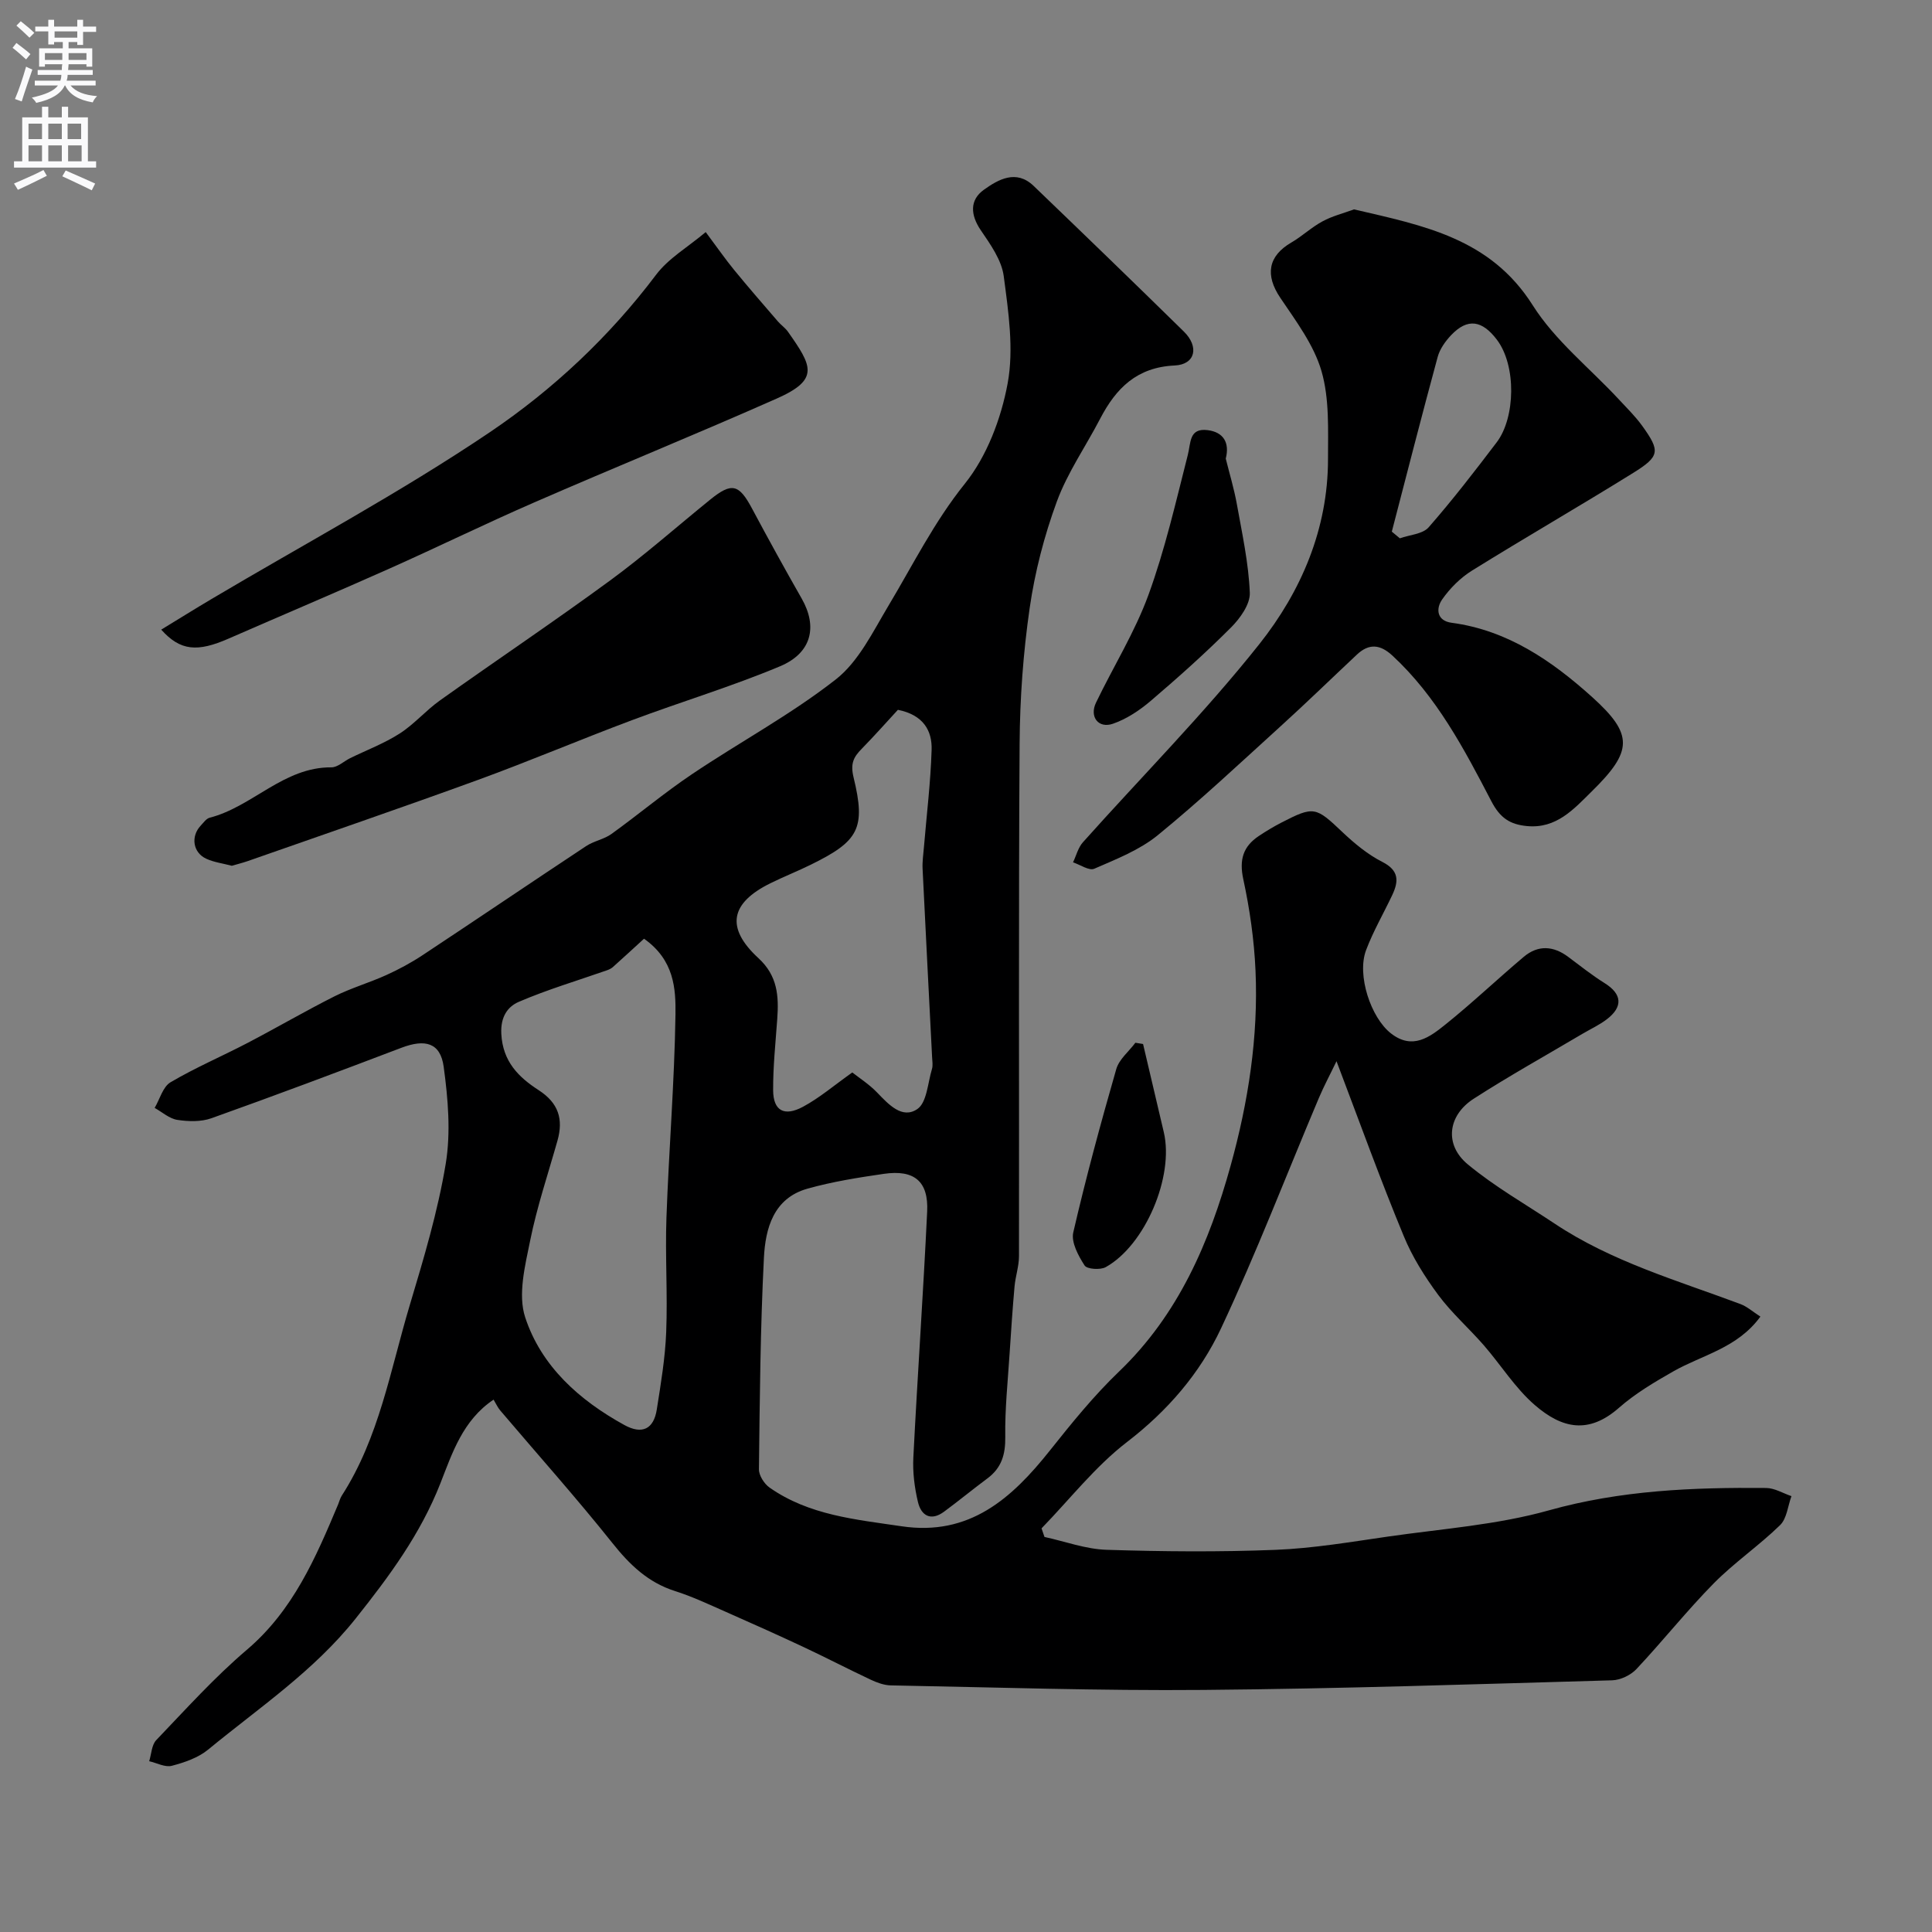 <svg enable-background="new 0 0 400 400" viewBox="0 0 400 400" xmlns="http://www.w3.org/2000/svg"><rect x="0" y="0" width="400" height="400" fill="#808080" stroke="none"/><g fill="#000001"><path d="m276.71 219.71c-1.31 2.73-2.61 5.15-3.68 7.68-6.72 15.9-12.91 32.05-20.24 47.66-4.36 9.28-11.04 17.04-19.46 23.51-6.58 5.06-11.84 11.85-17.69 17.87.2.59.4 1.19.61 1.78 4.28.93 8.53 2.52 12.83 2.66 11.65.37 23.34.47 34.99.01 7.81-.31 15.6-1.64 23.37-2.76 11.12-1.6 22.5-2.4 33.25-5.42 14.86-4.16 29.83-4.77 44.98-4.63 1.75.02 3.49 1.1 5.23 1.69-.75 2.04-.95 4.64-2.36 6.01-4.35 4.24-9.45 7.72-13.71 12.03-5.59 5.67-10.56 11.95-16.02 17.76-1.19 1.27-3.31 2.28-5.04 2.33-28.19.8-56.38 1.75-84.57 1.99-21.6.19-43.2-.54-64.8-.94-1.37-.03-2.82-.57-4.09-1.16-4.66-2.19-9.24-4.57-13.9-6.76-5.4-2.53-10.85-4.97-16.31-7.38-3.41-1.5-6.81-3.11-10.35-4.23-5.58-1.78-9.37-5.43-12.95-9.93-7.48-9.38-15.49-18.34-23.26-27.49-.49-.58-.81-1.31-1.35-2.21-6.37 4.25-8.57 11.1-11 17.3-4.14 10.56-10.61 19.29-17.57 28.04-8.67 10.89-20.03 18.47-30.53 27.12-2.06 1.69-4.88 2.66-7.52 3.35-1.38.36-3.11-.59-4.68-.95.46-1.48.5-3.36 1.46-4.37 6.11-6.38 12.05-12.99 18.76-18.7 9.57-8.14 14.25-19.04 18.9-30.11.25-.6.4-1.26.75-1.8 7.76-12.04 10.06-26.05 14.07-39.42 2.89-9.65 5.81-19.38 7.45-29.28 1.08-6.52.48-13.48-.42-20.1-.68-4.99-3.83-5.8-8.75-3.93-13.07 4.97-26.17 9.89-39.34 14.59-2.14.76-4.75.69-7.05.34-1.65-.25-3.14-1.61-4.7-2.48 1.07-1.82 1.7-4.37 3.29-5.31 5.16-3.04 10.7-5.4 16.02-8.18 6.01-3.14 11.88-6.57 17.94-9.62 3.44-1.72 7.19-2.8 10.7-4.39 2.63-1.19 5.2-2.58 7.61-4.18 11.29-7.47 22.49-15.06 33.78-22.53 1.6-1.06 3.69-1.39 5.23-2.5 5.62-4.05 10.94-8.53 16.69-12.39 9.86-6.63 20.43-12.31 29.76-19.61 4.73-3.7 7.68-9.87 10.9-15.25 5.1-8.52 9.46-17.35 15.81-25.26 4.58-5.7 7.52-13.49 8.87-20.77 1.32-7.13.16-14.87-.81-22.23-.44-3.32-2.75-6.56-4.74-9.48-2.18-3.2-2.33-6.28.64-8.4 2.96-2.11 6.67-4.26 10.28-.8 10.42 10.01 20.81 20.05 31.12 30.17 3.2 3.14 2.39 6.82-1.9 7.02-7.84.36-12.14 4.7-15.43 11.01-2.98 5.73-6.76 11.15-8.97 17.15-2.61 7.1-4.55 14.59-5.63 22.08-1.34 9.27-2.02 18.7-2.08 28.07-.23 35.36-.08 70.73-.13 106.09 0 2.09-.73 4.17-.92 6.27-.41 4.61-.72 9.23-1.02 13.85-.37 5.76-.99 11.54-.9 17.3.05 3.65-.77 6.43-3.7 8.6-3.02 2.25-5.93 4.64-8.96 6.88-2.73 2.02-4.74.86-5.42-2-.71-2.99-1.11-6.17-.95-9.23.86-16.98 2.05-33.93 2.86-50.91.3-6.26-2.68-8.71-8.96-7.8-5.31.77-10.66 1.62-15.82 3.07-7.05 1.98-8.71 8.25-9.02 14.31-.74 14.57-.86 29.18-1.03 43.78-.02 1.28 1.09 3.01 2.19 3.79 8.19 5.75 17.85 6.61 27.36 8.02 14.03 2.08 22.79-5.75 30.69-15.69 4.51-5.67 9.11-11.36 14.32-16.35 12.3-11.8 18.69-26.71 23.1-42.63 3.65-13.16 5.76-26.67 5.15-40.38-.28-6.34-1.19-12.71-2.53-18.92-.87-4.03-.05-6.77 3.22-8.95 1.49-.99 3.03-1.92 4.61-2.74 6.81-3.51 7.15-3.32 12.72 1.96 2.48 2.34 5.21 4.61 8.22 6.14 3.49 1.77 3.43 3.98 2.08 6.85-1.8 3.82-3.95 7.5-5.43 11.43-1.95 5.17.99 13.99 5.16 17.24 4.47 3.48 8.03.75 11.26-1.84 5.57-4.47 10.76-9.41 16.23-14.02 2.97-2.5 6.15-2.29 9.24.04 2.48 1.86 4.93 3.8 7.55 5.44 3.54 2.22 3.82 4.86.38 7.47-1.55 1.18-3.36 2.01-5.04 3-7.52 4.46-15.17 8.71-22.51 13.44-5.38 3.47-6.1 9.53-1.22 13.57 5.56 4.61 11.93 8.24 17.97 12.26 11.81 7.88 25.35 11.76 38.46 16.66 1.42.53 2.62 1.62 4.16 2.61-4.76 6.54-12.03 7.92-18.03 11.34-3.92 2.23-7.88 4.58-11.24 7.53-6.3 5.54-11.81 4.32-17.46-.58-4.04-3.5-6.98-8.26-10.53-12.35-3.08-3.54-6.66-6.68-9.44-10.43-2.79-3.78-5.38-7.88-7.15-12.21-4.78-11.53-9.03-23.3-13.91-36.18zm-143.37-25.36c-2.04 1.87-4.24 3.89-6.46 5.88-.33.29-.77.5-1.19.65-6.11 2.14-12.35 3.99-18.28 6.54-2.3.99-3.8 3.09-3.62 6.62.3 5.78 3.61 9 7.74 11.67 4.11 2.66 5.14 6 3.89 10.44-1.94 6.88-4.24 13.68-5.65 20.67-1.06 5.22-2.58 11.21-1.04 15.91 3.33 10.14 11.19 17.16 20.53 22.3 3.68 2.03 6.08.86 6.72-3.2.84-5.32 1.74-10.68 1.95-16.05.31-7.88-.23-15.79.05-23.67.5-14.03 1.66-28.04 1.87-42.07.07-5.33-.24-11.26-6.51-15.69zm52.56-47.39c-2.29 2.48-4.82 5.34-7.49 8.07-1.69 1.72-2.38 3.04-1.69 5.91 2.58 10.58 1.06 13.21-8.8 18.06-2.77 1.37-5.65 2.5-8.42 3.87-8.31 4.1-9.31 9.21-2.48 15.5 4 3.67 4.24 7.89 3.9 12.61-.35 4.92-.88 9.85-.85 14.77.03 4.21 2.28 5.49 6.19 3.39 3.42-1.84 6.43-4.43 10.2-7.1 1.42 1.13 3.49 2.44 5.14 4.16 2.38 2.47 5.19 5.55 8.32 3.42 1.98-1.34 2.16-5.41 3.03-8.28.23-.76.07-1.65.03-2.48-.66-13.01-1.34-26.02-1.97-39.03-.07-1.47.16-2.96.28-4.44.56-6.7 1.38-13.39 1.59-20.11.14-4.02-1.73-7.27-6.98-8.32z"/><path d="m280.34 43.35c14.41 3.36 28.21 5.96 37 19.86 4.61 7.29 11.76 12.96 17.74 19.39 1.68 1.81 3.47 3.56 4.91 5.55 3.77 5.24 3.7 6.31-1.87 9.77-11.04 6.86-22.31 13.35-33.35 20.21-2.4 1.49-4.58 3.67-6.2 6-1.3 1.87-1.13 4.4 1.98 4.81 11.56 1.54 20.72 7.86 29 15.3 8.72 7.84 8.5 11.27-.01 19.63-3.68 3.62-7.29 7.74-13.39 7.16-3.53-.34-5.57-1.66-7.39-5.16-5.62-10.8-11.32-21.66-20.47-30.13-2.55-2.36-4.86-2.56-7.36-.21-5.31 4.98-10.53 10.06-15.92 14.95-8.35 7.58-16.58 15.32-25.31 22.44-3.78 3.08-8.6 4.96-13.14 6.94-1.07.47-2.91-.83-4.4-1.32.67-1.4 1.05-3.04 2.04-4.15 12.2-13.66 25.16-26.71 36.53-41.03 8.65-10.9 14.22-23.83 14.22-38.3 0-6.1.31-12.5-1.35-18.23-1.58-5.44-5.29-10.36-8.54-15.19-3.15-4.68-2.54-8.62 2.3-11.43 2.24-1.3 4.17-3.16 6.45-4.38 2.02-1.1 4.35-1.68 6.53-2.48zm7.82 66.72c.55.46 1.11.92 1.66 1.38 2.02-.72 4.72-.86 5.96-2.27 4.95-5.65 9.55-11.62 14.1-17.61 3.86-5.08 4.11-15.85.04-21.23-3.04-4.01-6.05-4.56-9.48-.95-1.2 1.27-2.35 2.88-2.79 4.53-3.27 12.02-6.35 24.09-9.49 36.15z"/><path d="m48 179.25c-1.85-.49-3.68-.72-5.28-1.45-2.79-1.27-3.27-4.63-1.16-6.87.57-.6 1.14-1.45 1.85-1.63 8.88-2.28 15.3-10.5 25.2-10.43 1.29.01 2.58-1.26 3.88-1.9 3.43-1.68 7.06-3.05 10.26-5.1 3.01-1.93 5.41-4.77 8.33-6.85 11.7-8.33 23.63-16.33 35.21-24.82 7.18-5.26 13.87-11.19 20.8-16.8 4.41-3.57 5.91-3.17 8.6 1.87 3.35 6.27 6.78 12.5 10.3 18.67 3.3 5.79 2.09 11.25-4.5 14.01-10.02 4.2-20.47 7.34-30.66 11.16-10.66 3.99-21.15 8.45-31.84 12.35-15.86 5.78-31.83 11.25-47.76 16.84-1.05.36-2.15.63-3.23.95z"/><path d="m33.38 130.36c3.7-2.25 6.99-4.31 10.33-6.29 19.29-11.45 39.14-22.06 57.71-34.59 13.06-8.81 24.75-19.77 34.42-32.6 2.55-3.39 6.55-5.7 10.27-8.83 2.35 3.14 4.02 5.56 5.87 7.82 2.95 3.61 6.02 7.13 9.06 10.66.65.76 1.52 1.34 2.09 2.14 4.99 7.09 6.63 9.88-2.28 13.83-16.65 7.38-33.54 14.24-50.24 21.52-10.13 4.41-20.06 9.28-30.16 13.78-10.99 4.9-22.08 9.59-33.11 14.41-6.45 2.83-10 2.58-13.96-1.85z"/><path d="m253.78 94.95c.78 3.14 1.73 6.26 2.3 9.44 1.09 6.09 2.43 12.19 2.68 18.33.1 2.37-2.01 5.31-3.9 7.2-5.29 5.3-10.89 10.3-16.59 15.17-2.31 1.97-5.01 3.77-7.84 4.75-3.03 1.05-4.92-1.44-3.51-4.37 3.58-7.45 8.03-14.57 10.85-22.29 3.43-9.4 5.67-19.25 8.15-28.98.66-2.57.24-5.64 4.14-5.14 3.25.42 4.56 2.59 3.72 5.89z"/><path d="m236.66 216.15c1.44 6.1 2.88 12.19 4.3 18.29 2.13 9.15-3.85 23.34-12.02 27.9-1.12.63-3.89.44-4.39-.34-1.29-2-2.81-4.8-2.34-6.84 2.62-11.35 5.68-22.61 8.9-33.81.58-2.03 2.61-3.65 3.96-5.46.55.09 1.07.18 1.59.26z"/></g><path d="m2.6 9.9.8-1c.9.7 1.9 1.4 2.9 2.3l-.9 1.1c-1.1-1-2-1.8-2.8-2.4zm.5 10.6c.9-2.1 1.6-4.3 2.3-6.7.4.2.8.4 1.3.6-.7 2.1-1.5 4.3-2.2 6.6zm.3-15.2.9-.9c1 .8 2 1.6 2.8 2.4l-1 1c-.9-.9-1.8-1.7-2.7-2.5zm12.6-1.2h1.2v1.4h2.7v1.1h-2.7v2.7h-1.2v-.6h-1.8v1.3h4.9v3.8h-1.2v-.5h-3.7c0 .4-.1.9-.1 1.2h5.1v1h-5.2c0 .5-.1.9-.2 1.2h6v1h-5.2c1.1 1.3 2.9 2 5.5 2.2-.4.4-.7.8-.9 1.3-2.9-.5-4.8-1.6-5.7-3.5h-.1c-.8 1.7-2.7 2.9-5.9 3.6-.2-.4-.6-.8-.9-1.1 2.8-.6 4.6-1.4 5.4-2.5h-4.8v-1h5.3c.1-.3.2-.7.2-1.2h-4.9v-1h5c0-.4 0-.8.1-1.2h-3.6v.5h-1.2v-3.8h4.9v-1.3h-1.8v.5h-1.2v-2.7h-2.7v-1h2.7v-1.4h1.2v1.4h4.8zm-6.7 8.3h3.6c0-.4 0-.9 0-1.4h-3.6zm1.9-4.6h4.8v-1.3h-4.7v1.3zm6.7 3.2h-3.7v1.4h3.7v-2.4z" fill="#fafafb"/><path d="m8.7 22.1h1.3v2.2h2.8v-2.2h1.3v2.2h4.1v9.1h1.7v1.3h-17v-1.3h1.7v-9.1h4.1zm.3 13.1.7 1.2c-1.8.9-3.8 1.9-6 2.9-.2-.4-.5-.8-.8-1.3 2.3-1 4.4-1.9 6.1-2.8zm-3.1-6.4h2.8v-3.2h-2.8zm0 4.6h2.8v-3.3h-2.8zm4.1-4.6h2.8v-3.2h-2.8zm0 4.6h2.8v-3.3h-2.8zm3.6 1.9c2.1.9 4.1 1.8 6.1 2.7l-.7 1.4c-2.2-1.1-4.2-2-6.1-2.9zm3.2-9.7h-2.8v3.2h2.8zm-2.7 7.8h2.8v-3.3h-2.8z" fill="#fafafb"/></svg>